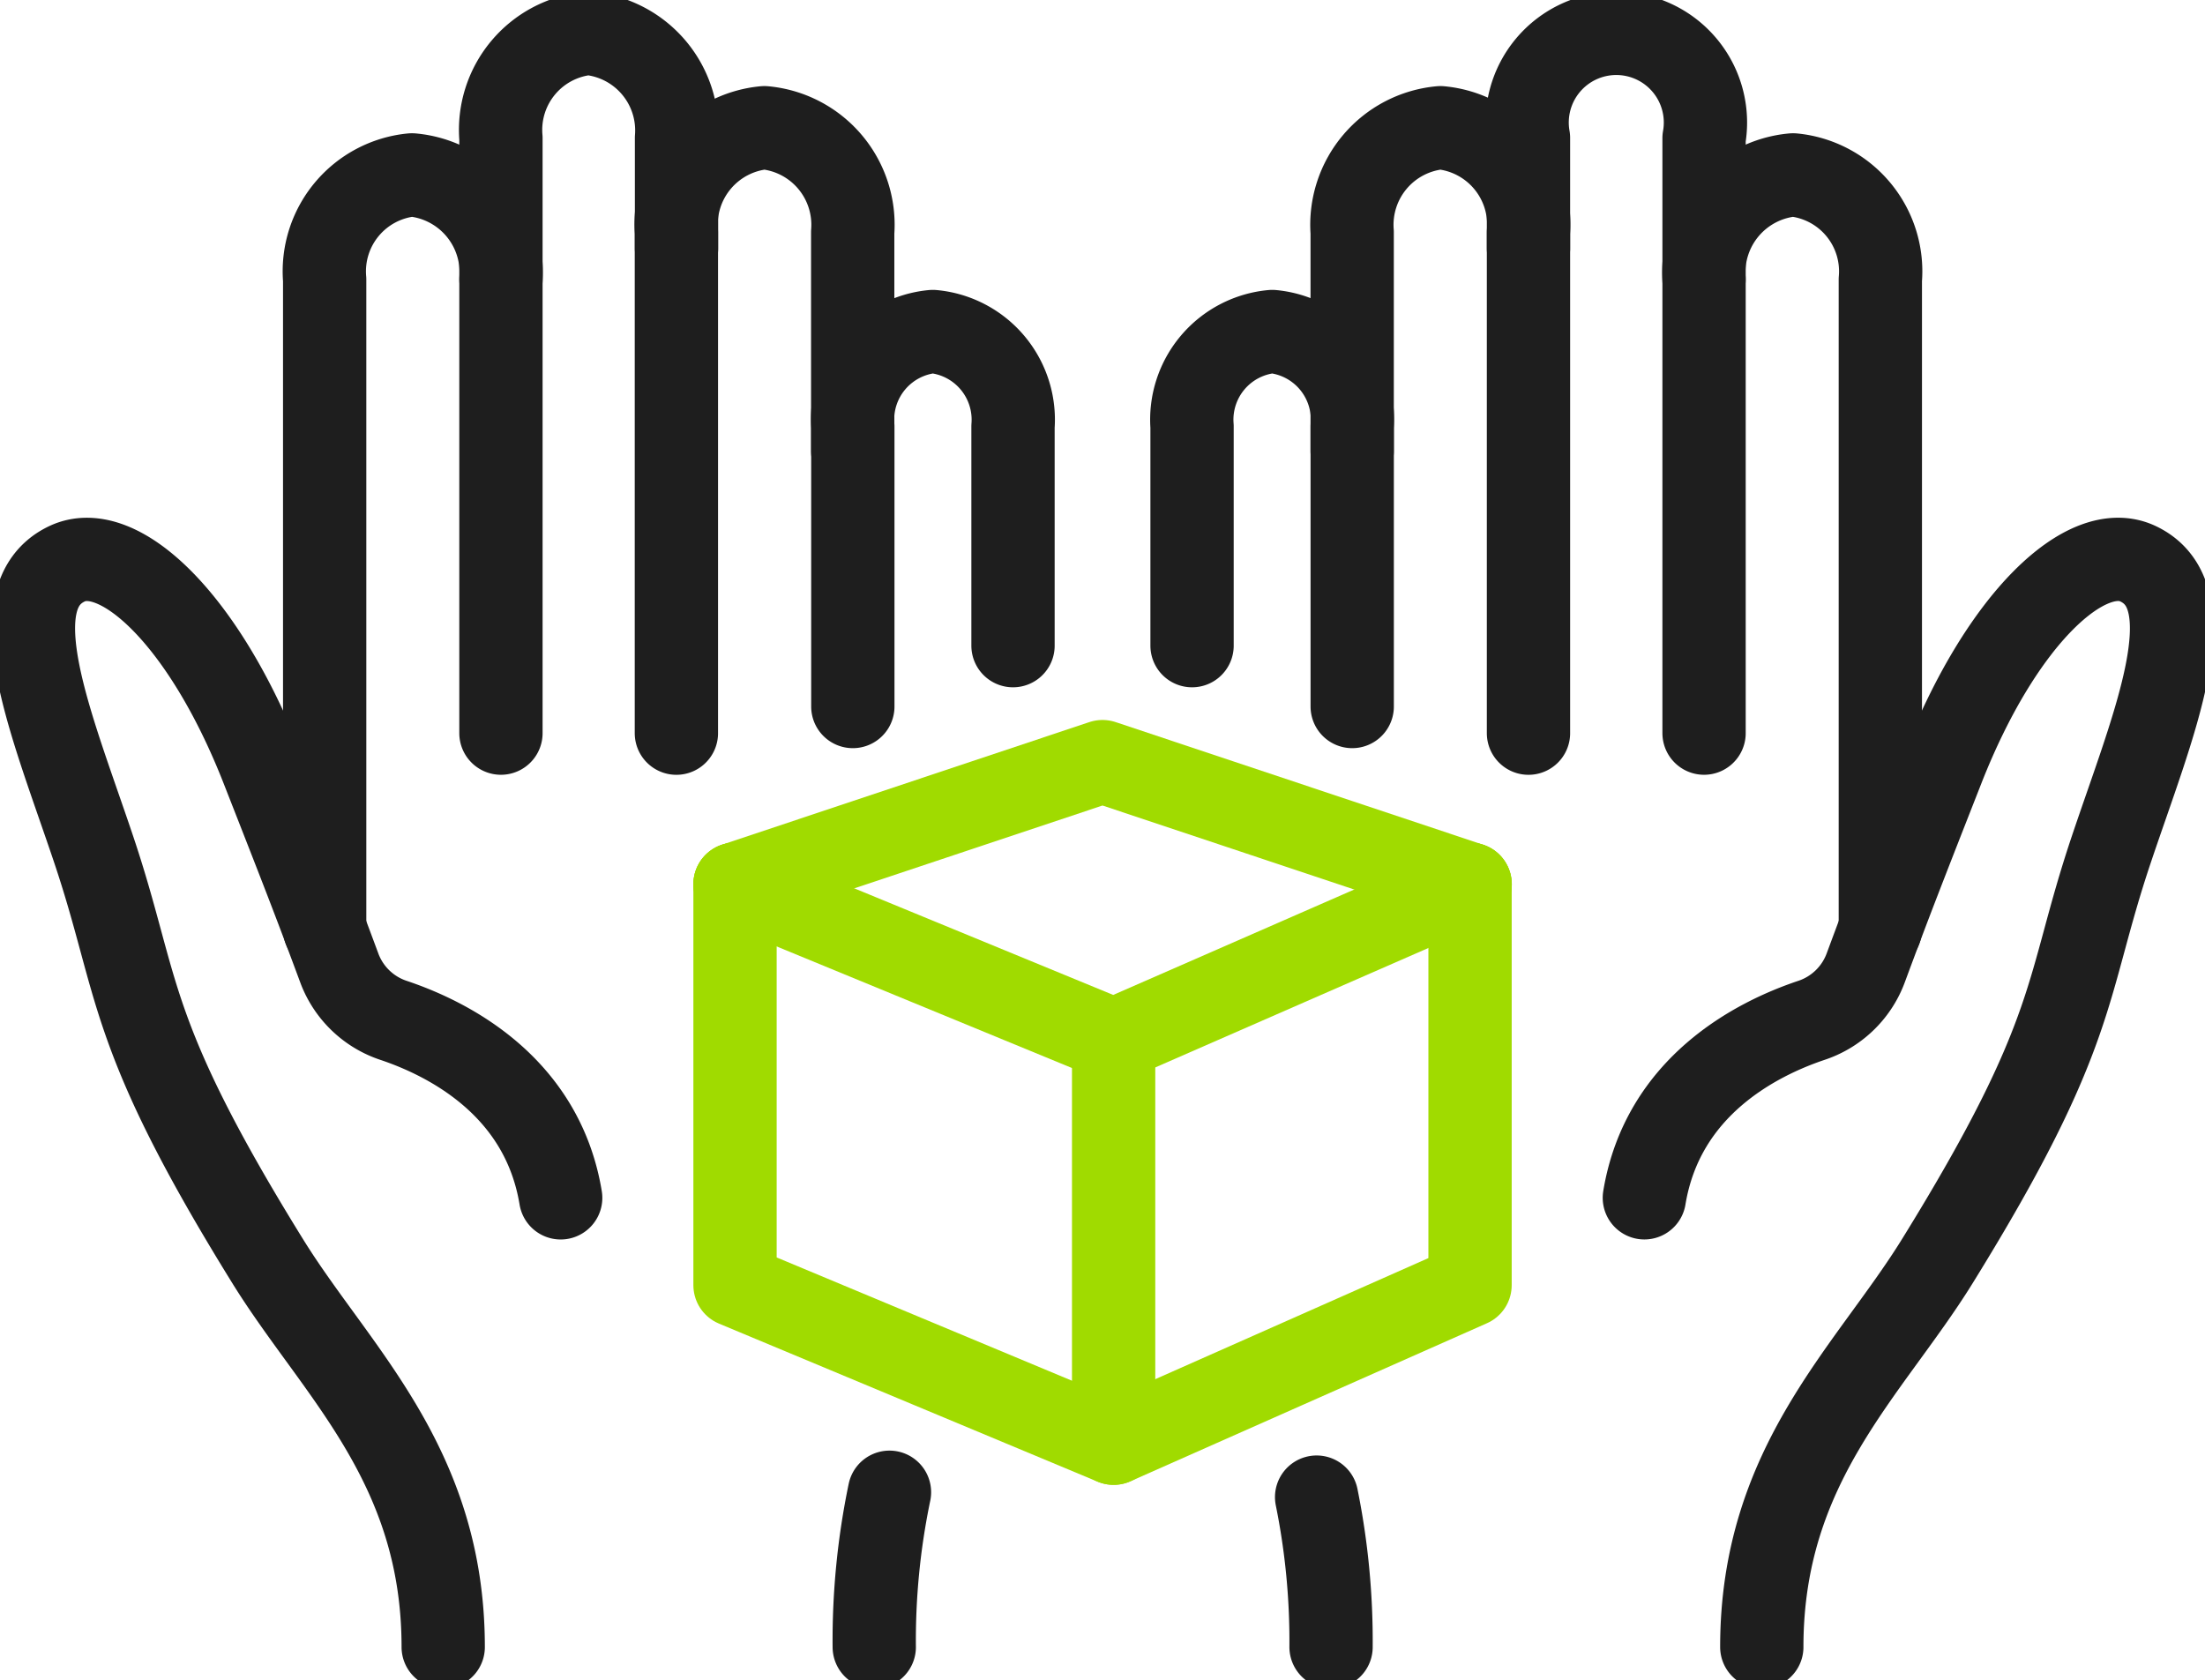 <svg id="Group_1849" data-name="Group 1849" xmlns="http://www.w3.org/2000/svg" xmlns:xlink="http://www.w3.org/1999/xlink" width="66.184" height="50.445" viewBox="0 0 66.184 50.445">
  <defs>
    <clipPath id="clip-path">
      <rect id="Rectangle_1067" data-name="Rectangle 1067" width="66.184" height="50.445" fill="none"/>
    </clipPath>
  </defs>
  <g id="Group_1848" data-name="Group 1848" transform="translate(0 0)" clip-path="url(#clip-path)">
    <path id="Path_7089" data-name="Path 7089" d="M57.188,7.7V4.388a2.676,2.676,0,1,1,5.27.007v17.86" transform="translate(-11.31 -0.247)" fill="none" stroke="#1e1e1e" stroke-linecap="round" stroke-linejoin="round" stroke-width="2.5"/>
    <path id="Path_7090" data-name="Path 7090" d="M50.591,14.483V7.917a2.926,2.926,0,0,1,2.65-3.138,2.925,2.925,0,0,1,2.642,3.145v15.03" transform="translate(-10.005 -0.945)" fill="none" stroke="#1e1e1e" stroke-linecap="round" stroke-linejoin="round" stroke-width="2.5"/>
    <path id="Path_7091" data-name="Path 7091" d="M44.6,21.836v-6.58a2.657,2.657,0,0,1,2.407-2.85,2.658,2.658,0,0,1,2.4,2.857v8.4" transform="translate(-8.82 -2.454)" fill="none" stroke="#1e1e1e" stroke-linecap="round" stroke-linejoin="round" stroke-width="2.5"/>
    <path id="Path_7092" data-name="Path 7092" d="M49.694,60.522a21.774,21.774,0,0,0-.433-4.5" transform="translate(-9.742 -11.08)" fill="none" stroke="#1e1e1e" stroke-linecap="round" stroke-linejoin="round" stroke-width="2.5"/>
    <path id="Path_7093" data-name="Path 7093" d="M65.05,53.582c0-5.489,3.226-8.28,5.271-11.587,4.278-6.914,3.808-8.151,5.219-12.354,1.247-3.714,2.911-7.583.8-8.579-1.535-.726-4.09,1.619-5.862,6.135-1.163,2.965-1.568,4-2.316,6.018a2.616,2.616,0,0,1-1.637,1.56c-1.637.552-4.448,1.974-5,5.322" transform="translate(-12.169 -4.14)" fill="none" stroke="#1e1e1e" stroke-linecap="round" stroke-linejoin="round" stroke-width="2.5"/>
    <path id="Path_7094" data-name="Path 7094" d="M63.756,9.682a2.942,2.942,0,0,1,2.673-3.138,2.909,2.909,0,0,1,2.619,3.144v19.5" transform="translate(-12.609 -1.294)" fill="none" stroke="#1e1e1e" stroke-linecap="round" stroke-linejoin="round" stroke-width="2.5"/>
    <path id="Path_7095" data-name="Path 7095" d="M24.013,7.7V4.388a2.925,2.925,0,0,0-2.65-3.138,2.91,2.91,0,0,0-2.62,3.145v17.86" transform="translate(-3.707 -0.247)" fill="none" stroke="#1e1e1e" stroke-linecap="round" stroke-linejoin="round" stroke-width="2.5"/>
    <path id="Path_7096" data-name="Path 7096" d="M30.6,14.483V7.917a2.926,2.926,0,0,0-2.65-3.138,2.925,2.925,0,0,0-2.642,3.145v15.03" transform="translate(-5.006 -0.945)" fill="none" stroke="#1e1e1e" stroke-linecap="round" stroke-linejoin="round" stroke-width="2.5"/>
    <path id="Path_7097" data-name="Path 7097" d="M36.717,21.836v-6.58a2.658,2.658,0,0,0-2.408-2.85,2.657,2.657,0,0,0-2.4,2.857v8.4" transform="translate(-6.311 -2.454)" fill="none" stroke="#1e1e1e" stroke-linecap="round" stroke-linejoin="round" stroke-width="2.5"/>
    <path id="Path_7098" data-name="Path 7098" d="M32.71,60.486a21.828,21.828,0,0,1,.457-4.647" transform="translate(-6.469 -11.043)" fill="none" stroke="#1e1e1e" stroke-linecap="round" stroke-linejoin="round" stroke-width="2.5"/>
    <path id="Path_7099" data-name="Path 7099" d="M13.55,53.582c0-5.489-3.226-8.28-5.271-11.587C4,35.081,4.47,33.844,3.06,29.642c-1.247-3.714-2.911-7.583-.8-8.579,1.535-.726,4.09,1.619,5.862,6.135,1.163,2.965,1.568,4,2.316,6.018a2.615,2.615,0,0,0,1.638,1.56c1.637.552,4.448,1.974,5,5.322" transform="translate(-0.247 -4.14)" fill="none" stroke="#1e1e1e" stroke-linecap="round" stroke-linejoin="round" stroke-width="2.5"/>
    <path id="Path_7100" data-name="Path 7100" d="M17.439,9.682a2.942,2.942,0,0,0-2.673-3.138,2.909,2.909,0,0,0-2.619,3.144v19.5" transform="translate(-2.402 -1.294)" fill="none" stroke="#1e1e1e" stroke-linecap="round" stroke-linejoin="round" stroke-width="2.5"/>
    <path id="Path_7101" data-name="Path 7101" d="M49.562,33.089V45.124l-10.7,4.744L27.5,45.124V33.089" transform="translate(-5.438 -6.544)" fill="none" stroke="#a0db00" stroke-linecap="round" stroke-linejoin="round" stroke-width="2.5"/>
    <path id="Path_7102" data-name="Path 7102" d="M27.5,33.089l11.366,4.68,10.7-4.68" transform="translate(-5.438 -6.544)" fill="none" stroke="#a0db00" stroke-linecap="round" stroke-linejoin="round" stroke-width="2.5"/>
    <line id="Line_221" data-name="Line 221" y2="12.099" transform="translate(33.426 31.225)" fill="none" stroke="#a0db00" stroke-linecap="round" stroke-linejoin="round" stroke-width="2.5"/>
    <path id="Path_7103" data-name="Path 7103" d="M49.562,32.182,38.53,28.5,27.5,32.182" transform="translate(-5.438 -5.637)" fill="none" stroke="#a0db00" stroke-linecap="round" stroke-linejoin="round" stroke-width="2.5"/>
  </g>
</svg>
